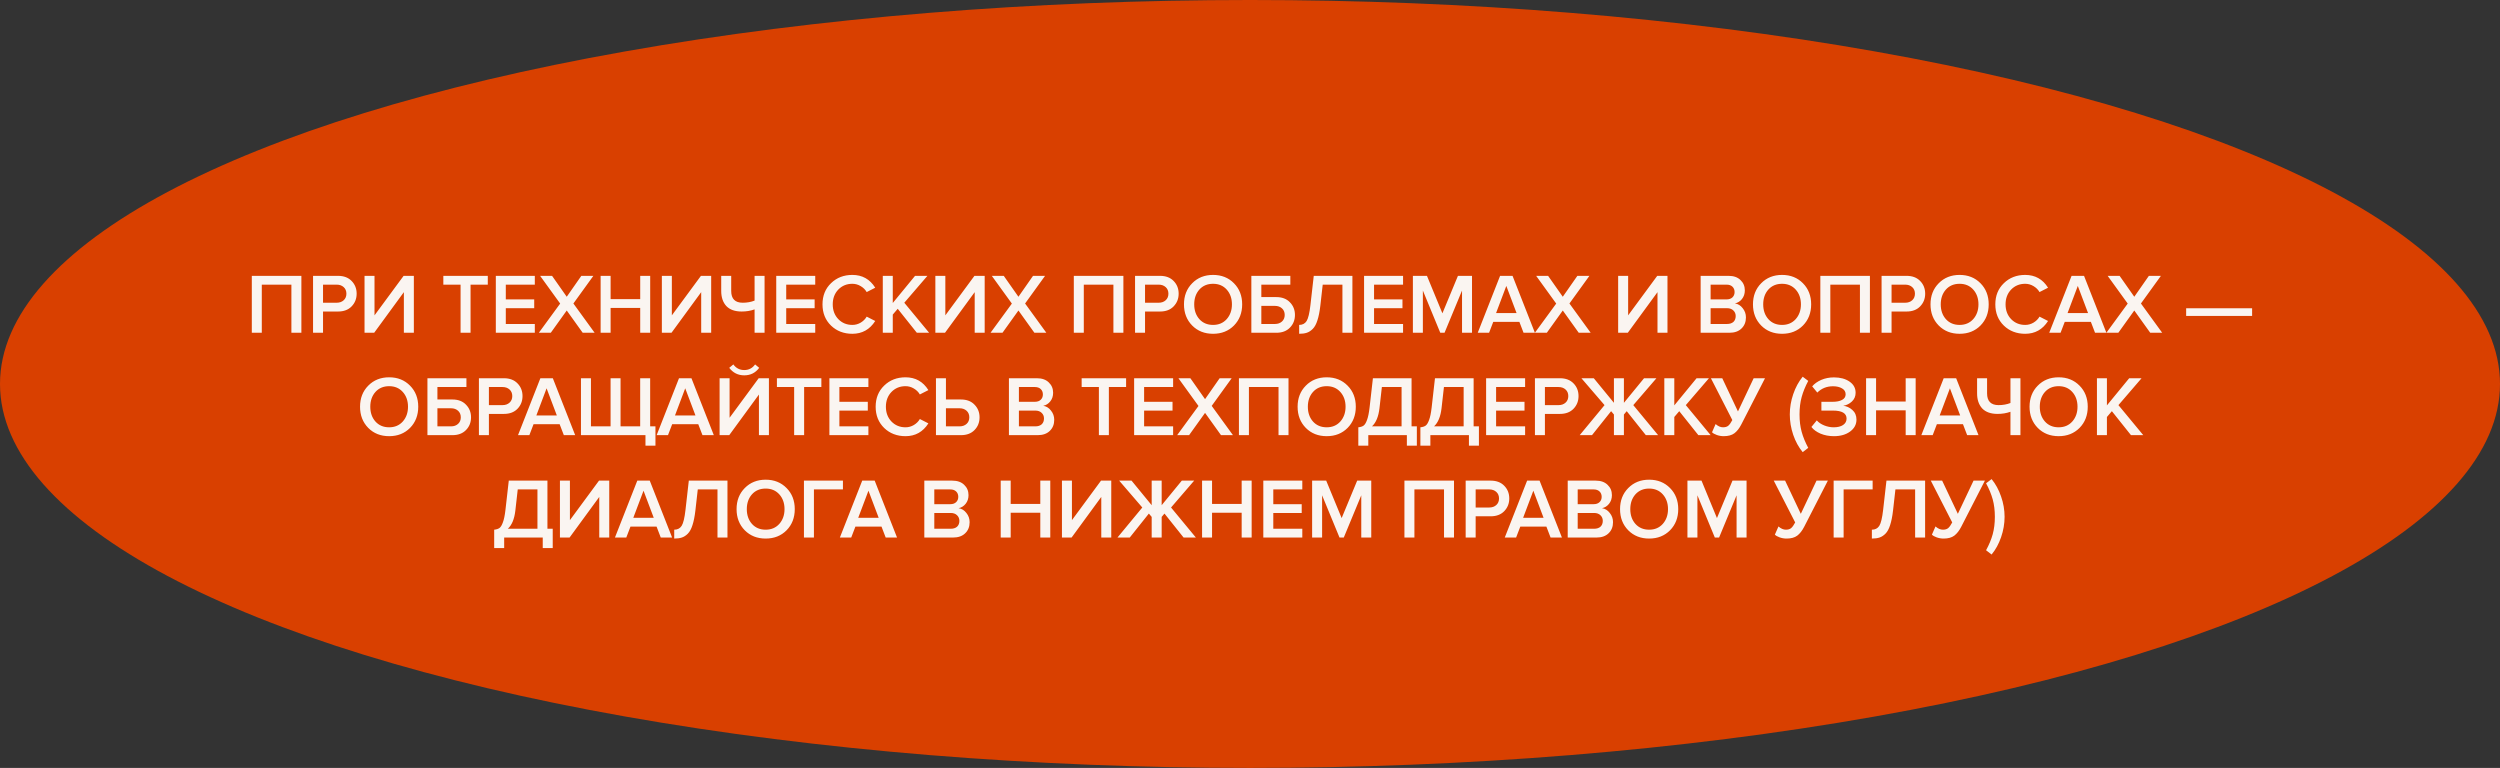 <?xml version="1.0" encoding="UTF-8"?> <svg xmlns="http://www.w3.org/2000/svg" width="293" height="90" viewBox="0 0 293 90" fill="none"><rect x="0" y="0" width="293" height="90" fill="#333333" stroke="none"/> <ellipse cx="146.5" cy="45" rx="146.5" ry="45" fill="#D94000"></ellipse> <path d="M35.322 39H34.152V33.36H30.682V39H29.512V32.33H35.322V39ZM37.859 39H36.689V32.33H39.619C40.292 32.33 40.822 32.53 41.209 32.93C41.602 33.33 41.799 33.827 41.799 34.42C41.799 35.007 41.602 35.503 41.209 35.91C40.822 36.31 40.292 36.51 39.619 36.51H37.859V39ZM39.459 35.48C39.792 35.48 40.066 35.383 40.279 35.19C40.492 34.997 40.599 34.74 40.599 34.42C40.599 34.1 40.492 33.843 40.279 33.65C40.066 33.457 39.792 33.36 39.459 33.36H37.859V35.48H39.459ZM43.853 39H42.723V32.33H43.893V36.96L47.303 32.33H48.503V39H47.333V34.24L43.853 39ZM55.149 39H53.979V33.36H51.959V32.33H57.169V33.36H55.149V39ZM62.68 39H58.11V32.33H62.68V33.36H59.28V35.09H62.61V36.12H59.28V37.97H62.68V39ZM69.692 39H68.292L66.422 36.39L64.552 39H63.152L65.652 35.58L63.302 32.33H64.702L66.422 34.78L68.132 32.33H69.542L67.202 35.57L69.692 39ZM76.203 39H75.033V36.09H71.563V39H70.393V32.33H71.563V35.06H75.033V32.33H76.203V39ZM78.7 39H77.57V32.33H78.74V36.96L82.15 32.33H83.35V39H82.18V34.24L78.7 39ZM85.697 32.33V34.1C85.697 35.02 86.147 35.48 87.047 35.48C87.553 35.48 88.017 35.397 88.437 35.23V32.33H89.607V39H88.437V36.26C87.97 36.427 87.467 36.51 86.927 36.51C86.133 36.51 85.533 36.297 85.127 35.87C84.727 35.437 84.527 34.847 84.527 34.1V32.33H85.697ZM95.545 39H90.975V32.33H95.545V33.36H92.145V35.09H95.475V36.12H92.145V37.97H95.545V39ZM99.897 39.12C98.897 39.12 98.064 38.8 97.397 38.16C96.73 37.513 96.397 36.683 96.397 35.67C96.397 34.657 96.73 33.83 97.397 33.19C98.064 32.543 98.897 32.22 99.897 32.22C101.057 32.22 101.95 32.72 102.577 33.72L101.577 34.23C101.41 33.943 101.173 33.71 100.867 33.53C100.567 33.35 100.243 33.26 99.897 33.26C99.237 33.26 98.687 33.487 98.247 33.94C97.814 34.393 97.597 34.97 97.597 35.67C97.597 36.37 97.814 36.947 98.247 37.4C98.687 37.853 99.237 38.08 99.897 38.08C100.25 38.08 100.577 37.99 100.877 37.81C101.177 37.63 101.41 37.397 101.577 37.11L102.577 37.62C101.937 38.62 101.043 39.12 99.897 39.12ZM108.893 39L107.453 39L105.213 36.19L104.633 36.87V39H103.463V32.33H104.633V35.51L107.243 32.33H108.693L105.983 35.48L108.893 39ZM110.754 39H109.624V32.33H110.794V36.96L114.204 32.33H115.404V39H114.234V34.24L110.754 39ZM122.631 39H121.231L119.361 36.39L117.491 39H116.091L118.591 35.58L116.241 32.33H117.641L119.361 34.78L121.071 32.33H122.481L120.141 35.57L122.631 39ZM131.661 39H130.491V33.36H127.021V39H125.851V32.33H131.661V39ZM134.198 39H133.028V32.33H135.958C136.631 32.33 137.161 32.53 137.548 32.93C137.941 33.33 138.138 33.827 138.138 34.42C138.138 35.007 137.941 35.503 137.548 35.91C137.161 36.31 136.631 36.51 135.958 36.51H134.198V39ZM135.798 35.48C136.131 35.48 136.404 35.383 136.618 35.19C136.831 34.997 136.938 34.74 136.938 34.42C136.938 34.1 136.831 33.843 136.618 33.65C136.404 33.457 136.131 33.36 135.798 33.36H134.198V35.48H135.798ZM144.622 38.15C143.982 38.797 143.165 39.12 142.172 39.12C141.178 39.12 140.362 38.797 139.722 38.15C139.082 37.497 138.762 36.67 138.762 35.67C138.762 34.67 139.082 33.847 139.722 33.2C140.362 32.547 141.178 32.22 142.172 32.22C143.165 32.22 143.982 32.547 144.622 33.2C145.262 33.847 145.582 34.67 145.582 35.67C145.582 36.67 145.262 37.497 144.622 38.15ZM142.172 38.08C142.832 38.08 143.365 37.853 143.772 37.4C144.178 36.94 144.382 36.363 144.382 35.67C144.382 34.97 144.178 34.393 143.772 33.94C143.365 33.487 142.832 33.26 142.172 33.26C141.505 33.26 140.968 33.487 140.562 33.94C140.162 34.393 139.962 34.97 139.962 35.67C139.962 36.37 140.162 36.947 140.562 37.4C140.968 37.853 141.505 38.08 142.172 38.08ZM146.658 32.33H151.228V33.36H147.828V34.82H149.588C150.261 34.82 150.791 35.023 151.178 35.43C151.571 35.83 151.768 36.323 151.768 36.91C151.768 37.503 151.571 38 151.178 38.4C150.791 38.8 150.261 39 149.588 39H146.658V32.33ZM149.428 35.85H147.828V37.97H149.428C149.761 37.97 150.035 37.873 150.248 37.68C150.461 37.487 150.568 37.23 150.568 36.91C150.568 36.59 150.461 36.333 150.248 36.14C150.035 35.947 149.761 35.85 149.428 35.85ZM152.262 39.12V38.08C152.649 38.08 152.939 37.93 153.132 37.63C153.325 37.323 153.475 36.7 153.582 35.76L153.972 32.33H158.502V39H157.332V33.36H155.022L154.742 35.84C154.662 36.527 154.549 37.093 154.402 37.54C154.262 37.987 154.079 38.323 153.852 38.55C153.632 38.77 153.399 38.92 153.152 39C152.912 39.08 152.615 39.12 152.262 39.12ZM164.439 39H159.869V32.33H164.439V33.36H161.039V35.09H164.369V36.12H161.039V37.97H164.439V39ZM172.52 39H171.35V34.05L169.3 39H168.8L166.76 34.05V39H165.59V32.33H167.24L169.05 36.72L170.87 32.33H172.52V39ZM179.89 39H178.56L178.07 37.72H175.01L174.52 39H173.19L175.81 32.33H177.27L179.89 39ZM177.74 36.69L176.54 33.51L175.34 36.69H177.74ZM186.428 39H185.028L183.158 36.39L181.288 39H179.888L182.388 35.58L180.038 32.33H181.438L183.158 34.78L184.868 32.33H186.278L183.938 35.57L186.428 39ZM190.778 39H189.648V32.33H190.818V36.96L194.228 32.33H195.428V39H194.258V34.24L190.778 39ZM202.684 39H199.314V32.33H202.594C203.187 32.33 203.65 32.493 203.984 32.82C204.324 33.14 204.494 33.543 204.494 34.03C204.494 34.43 204.38 34.77 204.154 35.05C203.934 35.323 203.66 35.493 203.334 35.56C203.694 35.613 203.997 35.8 204.244 36.12C204.497 36.433 204.624 36.793 204.624 37.2C204.624 37.733 204.45 38.167 204.104 38.5C203.764 38.833 203.29 39 202.684 39ZM202.354 35.09C202.647 35.09 202.877 35.01 203.044 34.85C203.21 34.69 203.294 34.483 203.294 34.23C203.294 33.97 203.21 33.76 203.044 33.6C202.877 33.44 202.647 33.36 202.354 33.36H200.484V35.09H202.354ZM202.404 37.97C202.724 37.97 202.974 37.89 203.154 37.73C203.334 37.563 203.424 37.333 203.424 37.04C203.424 36.78 203.334 36.563 203.154 36.39C202.974 36.21 202.724 36.12 202.404 36.12H200.484V37.97H202.404ZM211.308 38.15C210.668 38.797 209.851 39.12 208.858 39.12C207.865 39.12 207.048 38.797 206.408 38.15C205.768 37.497 205.448 36.67 205.448 35.67C205.448 34.67 205.768 33.847 206.408 33.2C207.048 32.547 207.865 32.22 208.858 32.22C209.851 32.22 210.668 32.547 211.308 33.2C211.948 33.847 212.268 34.67 212.268 35.67C212.268 36.67 211.948 37.497 211.308 38.15ZM208.858 38.08C209.518 38.08 210.051 37.853 210.458 37.4C210.865 36.94 211.068 36.363 211.068 35.67C211.068 34.97 210.865 34.393 210.458 33.94C210.051 33.487 209.518 33.26 208.858 33.26C208.191 33.26 207.655 33.487 207.248 33.94C206.848 34.393 206.648 34.97 206.648 35.67C206.648 36.37 206.848 36.947 207.248 37.4C207.655 37.853 208.191 38.08 208.858 38.08ZM219.154 39H217.984V33.36L214.514 33.36V39H213.344V32.33L219.154 32.33V39ZM221.691 39H220.521V32.33H223.451C224.124 32.33 224.654 32.53 225.041 32.93C225.434 33.33 225.631 33.827 225.631 34.42C225.631 35.007 225.434 35.503 225.041 35.91C224.654 36.31 224.124 36.51 223.451 36.51H221.691V39ZM223.291 35.48C223.624 35.48 223.898 35.383 224.111 35.19C224.324 34.997 224.431 34.74 224.431 34.42C224.431 34.1 224.324 33.843 224.111 33.65C223.898 33.457 223.624 33.36 223.291 33.36H221.691V35.48H223.291ZM232.115 38.15C231.475 38.797 230.658 39.12 229.665 39.12C228.672 39.12 227.855 38.797 227.215 38.15C226.575 37.497 226.255 36.67 226.255 35.67C226.255 34.67 226.575 33.847 227.215 33.2C227.855 32.547 228.672 32.22 229.665 32.22C230.658 32.22 231.475 32.547 232.115 33.2C232.755 33.847 233.075 34.67 233.075 35.67C233.075 36.67 232.755 37.497 232.115 38.15ZM229.665 38.08C230.325 38.08 230.858 37.853 231.265 37.4C231.672 36.94 231.875 36.363 231.875 35.67C231.875 34.97 231.672 34.393 231.265 33.94C230.858 33.487 230.325 33.26 229.665 33.26C228.998 33.26 228.462 33.487 228.055 33.94C227.655 34.393 227.455 34.97 227.455 35.67C227.455 36.37 227.655 36.947 228.055 37.4C228.462 37.853 228.998 38.08 229.665 38.08ZM237.352 39.12C236.352 39.12 235.518 38.8 234.852 38.16C234.185 37.513 233.852 36.683 233.852 35.67C233.852 34.657 234.185 33.83 234.852 33.19C235.518 32.543 236.352 32.22 237.352 32.22C238.512 32.22 239.405 32.72 240.032 33.72L239.032 34.23C238.865 33.943 238.628 33.71 238.322 33.53C238.022 33.35 237.698 33.26 237.352 33.26C236.692 33.26 236.142 33.487 235.702 33.94C235.268 34.393 235.052 34.97 235.052 35.67C235.052 36.37 235.268 36.947 235.702 37.4C236.142 37.853 236.692 38.08 237.352 38.08C237.705 38.08 238.032 37.99 238.332 37.81C238.632 37.63 238.865 37.397 239.032 37.11L240.032 37.62C239.392 38.62 238.498 39.12 237.352 39.12ZM246.869 39H245.539L245.049 37.72H241.989L241.499 39H240.169L242.789 32.33H244.249L246.869 39ZM244.719 36.69L243.519 33.51L242.319 36.69H244.719ZM253.408 39H252.008L250.138 36.39L248.268 39H246.868L249.368 35.58L247.018 32.33H248.418L250.138 34.78L251.848 32.33H253.258L250.918 35.57L253.408 39ZM263.947 37.03H256.217V36.13H263.947V37.03ZM48.058 50.15C47.418 50.797 46.602 51.12 45.608 51.12C44.615 51.12 43.798 50.797 43.158 50.15C42.518 49.497 42.198 48.67 42.198 47.67C42.198 46.67 42.518 45.847 43.158 45.2C43.798 44.547 44.615 44.22 45.608 44.22C46.602 44.22 47.418 44.547 48.058 45.2C48.698 45.847 49.018 46.67 49.018 47.67C49.018 48.67 48.698 49.497 48.058 50.15ZM45.608 50.08C46.268 50.08 46.802 49.853 47.208 49.4C47.615 48.94 47.818 48.363 47.818 47.67C47.818 46.97 47.615 46.393 47.208 45.94C46.802 45.487 46.268 45.26 45.608 45.26C44.942 45.26 44.405 45.487 43.998 45.94C43.598 46.393 43.398 46.97 43.398 47.67C43.398 48.37 43.598 48.947 43.998 49.4C44.405 49.853 44.942 50.08 45.608 50.08ZM50.095 44.33H54.665V45.36H51.265V46.82H53.025C53.698 46.82 54.228 47.023 54.615 47.43C55.008 47.83 55.205 48.323 55.205 48.91C55.205 49.503 55.008 50 54.615 50.4C54.228 50.8 53.698 51 53.025 51H50.095V44.33ZM52.865 47.85H51.265V49.97H52.865C53.198 49.97 53.471 49.873 53.685 49.68C53.898 49.487 54.005 49.23 54.005 48.91C54.005 48.59 53.898 48.333 53.685 48.14C53.471 47.947 53.198 47.85 52.865 47.85ZM57.299 51H56.129V44.33H59.059C59.732 44.33 60.262 44.53 60.649 44.93C61.042 45.33 61.239 45.827 61.239 46.42C61.239 47.007 61.042 47.503 60.649 47.91C60.262 48.31 59.732 48.51 59.059 48.51H57.299V51ZM58.899 47.48C59.232 47.48 59.505 47.383 59.719 47.19C59.932 46.997 60.039 46.74 60.039 46.42C60.039 46.1 59.932 45.843 59.719 45.65C59.505 45.457 59.232 45.36 58.899 45.36H57.299V47.48H58.899ZM67.411 51H66.081L65.591 49.72H62.531L62.041 51H60.711L63.331 44.33H64.791L67.411 51ZM65.261 48.69L64.061 45.51L62.861 48.69H65.261ZM75.029 44.33H76.199V49.97H76.819V52.23H75.649V51H68.089V44.33H69.259V49.97H71.559V44.33H72.729V49.97H75.029V44.33ZM83.659 51H82.329L81.838 49.72H78.778L78.288 51H76.959L79.579 44.33H81.038L83.659 51ZM81.508 48.69L80.308 45.51L79.109 48.69H81.508ZM85.467 51H84.337V44.33H85.507V48.96L88.917 44.33H90.117V51H88.947V46.24L85.467 51ZM88.977 43.11C88.544 43.697 87.96 43.99 87.227 43.99C86.5 43.99 85.914 43.697 85.467 43.11L85.947 42.71C86.267 43.15 86.694 43.37 87.227 43.37C87.76 43.37 88.184 43.15 88.497 42.71L88.977 43.11ZM94.244 51H93.074V45.36H91.054V44.33H96.264V45.36H94.244V51ZM101.776 51H97.206V44.33H101.776V45.36H98.376V47.09H101.706V48.12H98.376V49.97H101.776V51ZM106.127 51.12C105.127 51.12 104.294 50.8 103.627 50.16C102.961 49.513 102.627 48.683 102.627 47.67C102.627 46.657 102.961 45.83 103.627 45.19C104.294 44.543 105.127 44.22 106.127 44.22C107.287 44.22 108.181 44.72 108.807 45.72L107.807 46.23C107.641 45.943 107.404 45.71 107.097 45.53C106.797 45.35 106.474 45.26 106.127 45.26C105.467 45.26 104.917 45.487 104.477 45.94C104.044 46.393 103.827 46.97 103.827 47.67C103.827 48.37 104.044 48.947 104.477 49.4C104.917 49.853 105.467 50.08 106.127 50.08C106.481 50.08 106.807 49.99 107.107 49.81C107.407 49.63 107.641 49.397 107.807 49.11L108.807 49.62C108.167 50.62 107.274 51.12 106.127 51.12ZM109.694 44.33H110.864V46.82H112.624C113.297 46.82 113.827 47.023 114.214 47.43C114.607 47.83 114.804 48.323 114.804 48.91C114.804 49.503 114.607 50 114.214 50.4C113.827 50.8 113.297 51 112.624 51H109.694V44.33ZM112.464 47.85H110.864V49.97H112.464C112.797 49.97 113.07 49.873 113.284 49.68C113.497 49.487 113.604 49.23 113.604 48.91C113.604 48.59 113.497 48.333 113.284 48.14C113.07 47.947 112.797 47.85 112.464 47.85ZM121.616 51H118.246V44.33H121.526C122.119 44.33 122.583 44.493 122.916 44.82C123.256 45.14 123.426 45.543 123.426 46.03C123.426 46.43 123.313 46.77 123.086 47.05C122.866 47.323 122.593 47.493 122.266 47.56C122.626 47.613 122.929 47.8 123.176 48.12C123.429 48.433 123.556 48.793 123.556 49.2C123.556 49.733 123.383 50.167 123.036 50.5C122.696 50.833 122.223 51 121.616 51ZM121.286 47.09C121.579 47.09 121.809 47.01 121.976 46.85C122.143 46.69 122.226 46.483 122.226 46.23C122.226 45.97 122.143 45.76 121.976 45.6C121.809 45.44 121.579 45.36 121.286 45.36H119.416V47.09H121.286ZM121.336 49.97C121.656 49.97 121.906 49.89 122.086 49.73C122.266 49.563 122.356 49.333 122.356 49.04C122.356 48.78 122.266 48.563 122.086 48.39C121.906 48.21 121.656 48.12 121.336 48.12H119.416V49.97H121.336ZM129.959 51H128.789V45.36H126.769V44.33H131.979V45.36H129.959V51ZM137.49 51H132.92V44.33H137.49V45.36H134.09V47.09H137.42V48.12H134.09V49.97H137.49V51ZM144.502 51H143.102L141.232 48.39L139.362 51H137.962L140.462 47.58L138.112 44.33H139.512L141.232 46.78L142.942 44.33H144.352L142.012 47.57L144.502 51ZM151.013 51H149.843V45.36H146.373V51H145.203V44.33H151.013V51ZM157.94 50.15C157.3 50.797 156.483 51.12 155.49 51.12C154.496 51.12 153.68 50.797 153.04 50.15C152.4 49.497 152.08 48.67 152.08 47.67C152.08 46.67 152.4 45.847 153.04 45.2C153.68 44.547 154.496 44.22 155.49 44.22C156.483 44.22 157.3 44.547 157.94 45.2C158.58 45.847 158.9 46.67 158.9 47.67C158.9 48.67 158.58 49.497 157.94 50.15ZM155.49 50.08C156.15 50.08 156.683 49.853 157.09 49.4C157.496 48.94 157.7 48.363 157.7 47.67C157.7 46.97 157.496 46.393 157.09 45.94C156.683 45.487 156.15 45.26 155.49 45.26C154.823 45.26 154.286 45.487 153.88 45.94C153.48 46.393 153.28 46.97 153.28 47.67C153.28 48.37 153.48 48.947 153.88 49.4C154.286 49.853 154.823 50.08 155.49 50.08ZM159.195 52.23V50.08C159.461 50.053 159.668 49.987 159.815 49.88C159.961 49.773 160.095 49.553 160.215 49.22C160.341 48.887 160.441 48.4 160.515 47.76L160.905 44.33H165.435V49.97H166.055V52.23H164.885V51H160.365V52.23H159.195ZM161.675 47.84C161.561 48.827 161.268 49.537 160.795 49.97H164.265V45.36H161.955L161.675 47.84ZM166.469 52.23V50.08C166.735 50.053 166.942 49.987 167.089 49.88C167.235 49.773 167.369 49.553 167.489 49.22C167.615 48.887 167.715 48.4 167.789 47.76L168.179 44.33H172.709V49.97H173.329V52.23H172.159V51H167.639V52.23H166.469ZM168.949 47.84C168.835 48.827 168.542 49.537 168.069 49.97H171.539V45.36H169.229L168.949 47.84ZM178.743 51H174.173V44.33H178.743V45.36H175.343V47.09H178.673V48.12H175.343V49.97H178.743V51ZM181.064 51H179.894V44.33H182.824C183.498 44.33 184.028 44.53 184.414 44.93C184.808 45.33 185.004 45.827 185.004 46.42C185.004 47.007 184.808 47.503 184.414 47.91C184.028 48.31 183.498 48.51 182.824 48.51H181.064V51ZM182.664 47.48C182.998 47.48 183.271 47.383 183.484 47.19C183.698 46.997 183.804 46.74 183.804 46.42C183.804 46.1 183.698 45.843 183.484 45.65C183.271 45.457 182.998 45.36 182.664 45.36H181.064V47.48H182.664ZM186.582 51H185.142L188.052 47.48L185.342 44.33H186.792L189.152 47.21V44.33H190.322V47.21L192.682 44.33H194.132L191.422 47.48L194.332 51H192.892L190.652 48.19L190.322 48.58V51H189.152V48.58L188.822 48.19L186.582 51ZM200.488 51H199.048L196.808 48.19L196.228 48.87V51H195.058V44.33H196.228V47.51L198.838 44.33H200.288L197.578 47.48L200.488 51ZM202.019 51.12C201.739 51.12 201.469 51.073 201.209 50.98C200.949 50.887 200.762 50.78 200.649 50.66L201.069 49.7C201.356 49.953 201.646 50.08 201.939 50.08C202.199 50.08 202.402 50.02 202.549 49.9C202.702 49.773 202.862 49.55 203.029 49.23L200.519 44.33H201.849L203.689 48.22L205.529 44.33H206.859L204.079 49.75C203.846 50.203 203.576 50.547 203.269 50.78C202.962 51.007 202.546 51.12 202.019 51.12ZM211.925 52.49L211.275 52.99C210.801 52.417 210.431 51.74 210.165 50.96C209.898 50.173 209.765 49.377 209.765 48.57C209.765 47.77 209.898 46.98 210.165 46.2C210.431 45.413 210.801 44.73 211.275 44.15L211.925 44.64C211.578 45.293 211.321 45.923 211.155 46.53C210.988 47.137 210.905 47.817 210.905 48.57C210.905 49.323 210.988 50.003 211.155 50.61C211.321 51.217 211.578 51.843 211.925 52.49ZM214.938 51.12C214.365 51.12 213.838 51.02 213.358 50.82C212.885 50.613 212.532 50.353 212.298 50.04L212.928 49.27C213.142 49.517 213.432 49.713 213.798 49.86C214.165 50.007 214.532 50.08 214.898 50.08C215.372 50.08 215.742 49.99 216.008 49.81C216.282 49.623 216.418 49.373 216.418 49.06C216.418 48.433 215.882 48.12 214.808 48.12H213.468V47.09H214.808C215.255 47.09 215.615 47.017 215.888 46.87C216.168 46.723 216.308 46.503 216.308 46.21C216.308 45.91 216.168 45.68 215.888 45.52C215.608 45.353 215.255 45.27 214.828 45.27C214.095 45.27 213.482 45.517 212.988 46.01L212.388 45.28C212.655 44.967 213.012 44.713 213.458 44.52C213.912 44.327 214.405 44.23 214.938 44.23C215.678 44.23 216.285 44.393 216.758 44.72C217.238 45.047 217.478 45.483 217.478 46.03C217.478 46.443 217.332 46.787 217.038 47.06C216.752 47.327 216.415 47.493 216.028 47.56C216.408 47.593 216.762 47.753 217.088 48.04C217.415 48.327 217.578 48.707 217.578 49.18C217.578 49.747 217.328 50.213 216.828 50.58C216.335 50.94 215.705 51.12 214.938 51.12ZM224.515 51H223.345V48.09H219.875V51H218.705V44.33H219.875V47.06H223.345V44.33H224.515V51ZM231.881 51H230.551L230.061 49.72H227.001L226.511 51H225.181L227.801 44.33H229.261L231.881 51ZM229.731 48.69L228.531 45.51L227.331 48.69H229.731ZM232.885 44.33V46.1C232.885 47.02 233.335 47.48 234.235 47.48C234.742 47.48 235.205 47.397 235.625 47.23V44.33H236.795V51H235.625V48.26C235.159 48.427 234.655 48.51 234.115 48.51C233.322 48.51 232.722 48.297 232.315 47.87C231.915 47.437 231.715 46.847 231.715 46.1V44.33H232.885ZM243.724 50.15C243.084 50.797 242.267 51.12 241.274 51.12C240.281 51.12 239.464 50.797 238.824 50.15C238.184 49.497 237.864 48.67 237.864 47.67C237.864 46.67 238.184 45.847 238.824 45.2C239.464 44.547 240.281 44.22 241.274 44.22C242.267 44.22 243.084 44.547 243.724 45.2C244.364 45.847 244.684 46.67 244.684 47.67C244.684 48.67 244.364 49.497 243.724 50.15ZM241.274 50.08C241.934 50.08 242.467 49.853 242.874 49.4C243.281 48.94 243.484 48.363 243.484 47.67C243.484 46.97 243.281 46.393 242.874 45.94C242.467 45.487 241.934 45.26 241.274 45.26C240.607 45.26 240.071 45.487 239.664 45.94C239.264 46.393 239.064 46.97 239.064 47.67C239.064 48.37 239.264 48.947 239.664 49.4C240.071 49.853 240.607 50.08 241.274 50.08ZM251.191 51H249.751L247.511 48.19L246.931 48.87V51H245.761V44.33H246.931V47.51L249.541 44.33H250.991L248.281 47.48L251.191 51ZM57.919 64.23V62.08C58.186 62.053 58.393 61.987 58.539 61.88C58.686 61.773 58.819 61.553 58.939 61.22C59.066 60.887 59.166 60.4 59.239 59.76L59.629 56.33H64.159V61.97H64.779V64.23H63.609V63H59.089V64.23H57.919ZM60.399 59.84C60.286 60.827 59.993 61.537 59.519 61.97H62.989V57.36H60.679L60.399 59.84ZM66.754 63H65.624V56.33H66.794V60.96L70.204 56.33H71.404V63H70.234V58.24L66.754 63ZM78.771 63H77.441L76.951 61.72H73.891L73.401 63H72.071L74.691 56.33H76.151L78.771 63ZM76.621 60.69L75.421 57.51L74.221 60.69H76.621ZM79.019 63.12V62.08C79.406 62.08 79.696 61.93 79.889 61.63C80.083 61.323 80.233 60.7 80.339 59.76L80.729 56.33H85.259V63H84.089V57.36H81.779L81.499 59.84C81.419 60.527 81.306 61.093 81.159 61.54C81.019 61.987 80.836 62.323 80.609 62.55C80.389 62.77 80.156 62.92 79.909 63C79.669 63.08 79.373 63.12 79.019 63.12ZM92.186 62.15C91.546 62.797 90.729 63.12 89.736 63.12C88.743 63.12 87.926 62.797 87.286 62.15C86.646 61.497 86.326 60.67 86.326 59.67C86.326 58.67 86.646 57.847 87.286 57.2C87.926 56.547 88.743 56.22 89.736 56.22C90.729 56.22 91.546 56.547 92.186 57.2C92.826 57.847 93.146 58.67 93.146 59.67C93.146 60.67 92.826 61.497 92.186 62.15ZM89.736 62.08C90.396 62.08 90.929 61.853 91.336 61.4C91.743 60.94 91.946 60.363 91.946 59.67C91.946 58.97 91.743 58.393 91.336 57.94C90.929 57.487 90.396 57.26 89.736 57.26C89.069 57.26 88.533 57.487 88.126 57.94C87.726 58.393 87.526 58.97 87.526 59.67C87.526 60.37 87.726 60.947 88.126 61.4C88.533 61.853 89.069 62.08 89.736 62.08ZM95.392 63H94.222V56.33H98.792V57.36H95.392V63ZM105.133 63H103.803L103.313 61.72H100.253L99.763 63H98.433L101.053 56.33H102.513L105.133 63ZM102.983 60.69L101.783 57.51L100.583 60.69H102.983ZM111.7 63H108.33V56.33H111.61C112.204 56.33 112.667 56.493 113 56.82C113.34 57.14 113.51 57.543 113.51 58.03C113.51 58.43 113.397 58.77 113.17 59.05C112.95 59.323 112.677 59.493 112.35 59.56C112.71 59.613 113.014 59.8 113.26 60.12C113.514 60.433 113.64 60.793 113.64 61.2C113.64 61.733 113.467 62.167 113.12 62.5C112.78 62.833 112.307 63 111.7 63ZM111.37 59.09C111.664 59.09 111.894 59.01 112.06 58.85C112.227 58.69 112.31 58.483 112.31 58.23C112.31 57.97 112.227 57.76 112.06 57.6C111.894 57.44 111.664 57.36 111.37 57.36H109.5V59.09H111.37ZM111.42 61.97C111.74 61.97 111.99 61.89 112.17 61.73C112.35 61.563 112.44 61.333 112.44 61.04C112.44 60.78 112.35 60.563 112.17 60.39C111.99 60.21 111.74 60.12 111.42 60.12H109.5V61.97H111.42ZM123.093 63H121.923V60.09H118.453V63H117.283V56.33H118.453V59.06H121.923V56.33H123.093V63ZM125.59 63H124.46V56.33H125.63V60.96L129.04 56.33H130.24V63H129.07V58.24L125.59 63ZM132.407 63H130.967L133.877 59.48L131.167 56.33H132.617L134.977 59.21V56.33H136.147V59.21L138.507 56.33H139.957L137.247 59.48L140.157 63H138.717L136.477 60.19L136.147 60.58V63H134.977V60.58L134.647 60.19L132.407 63ZM146.693 63H145.523V60.09H142.053V63H140.883V56.33H142.053V59.06H145.523V56.33H146.693V63ZM152.63 63H148.06V56.33H152.63V57.36H149.23V59.09H152.56V60.12H149.23V61.97H152.63V63ZM160.711 63H159.541V58.05L157.491 63H156.991L154.951 58.05V63H153.781V56.33H155.431L157.241 60.72L159.061 56.33H160.711V63ZM170.409 63H169.239V57.36H165.769V63H164.599V56.33H170.409V63ZM172.946 63H171.776V56.33H174.706C175.379 56.33 175.909 56.53 176.296 56.93C176.689 57.33 176.886 57.827 176.886 58.42C176.886 59.007 176.689 59.503 176.296 59.91C175.909 60.31 175.379 60.51 174.706 60.51H172.946V63ZM174.546 59.48C174.879 59.48 175.152 59.383 175.366 59.19C175.579 58.997 175.686 58.74 175.686 58.42C175.686 58.1 175.579 57.843 175.366 57.65C175.152 57.457 174.879 57.36 174.546 57.36H172.946V59.48H174.546ZM183.058 63H181.728L181.238 61.72H178.178L177.688 63H176.358L178.978 56.33H180.438L183.058 63ZM180.908 60.69L179.708 57.51L178.508 60.69H180.908ZM187.106 63H183.736V56.33H187.016C187.609 56.33 188.073 56.493 188.406 56.82C188.746 57.14 188.916 57.543 188.916 58.03C188.916 58.43 188.803 58.77 188.576 59.05C188.356 59.323 188.083 59.493 187.756 59.56C188.116 59.613 188.419 59.8 188.666 60.12C188.919 60.433 189.046 60.793 189.046 61.2C189.046 61.733 188.873 62.167 188.526 62.5C188.186 62.833 187.713 63 187.106 63ZM186.776 59.09C187.069 59.09 187.299 59.01 187.466 58.85C187.633 58.69 187.716 58.483 187.716 58.23C187.716 57.97 187.633 57.76 187.466 57.6C187.299 57.44 187.069 57.36 186.776 57.36H184.906V59.09H186.776ZM186.826 61.97C187.146 61.97 187.396 61.89 187.576 61.73C187.756 61.563 187.846 61.333 187.846 61.04C187.846 60.78 187.756 60.563 187.576 60.39C187.396 60.21 187.146 60.12 186.826 60.12H184.906V61.97H186.826ZM195.73 62.15C195.09 62.797 194.274 63.12 193.28 63.12C192.287 63.12 191.47 62.797 190.83 62.15C190.19 61.497 189.87 60.67 189.87 59.67C189.87 58.67 190.19 57.847 190.83 57.2C191.47 56.547 192.287 56.22 193.28 56.22C194.274 56.22 195.09 56.547 195.73 57.2C196.37 57.847 196.69 58.67 196.69 59.67C196.69 60.67 196.37 61.497 195.73 62.15ZM193.28 62.08C193.94 62.08 194.474 61.853 194.88 61.4C195.287 60.94 195.49 60.363 195.49 59.67C195.49 58.97 195.287 58.393 194.88 57.94C194.474 57.487 193.94 57.26 193.28 57.26C192.614 57.26 192.077 57.487 191.67 57.94C191.27 58.393 191.07 58.97 191.07 59.67C191.07 60.37 191.27 60.947 191.67 61.4C192.077 61.853 192.614 62.08 193.28 62.08ZM204.697 63H203.527V58.05L201.477 63H200.977L198.937 58.05V63H197.767V56.33H199.417L201.227 60.72L203.047 56.33H204.697V63ZM209.385 63.12C209.105 63.12 208.835 63.073 208.575 62.98C208.315 62.887 208.128 62.78 208.015 62.66L208.435 61.7C208.722 61.953 209.012 62.08 209.305 62.08C209.565 62.08 209.768 62.02 209.915 61.9C210.068 61.773 210.228 61.55 210.395 61.23L207.885 56.33H209.215L211.055 60.22L212.895 56.33H214.225L211.445 61.75C211.212 62.203 210.942 62.547 210.635 62.78C210.328 63.007 209.912 63.12 209.385 63.12ZM216.072 63H214.902V56.33H219.472V57.36H216.072V63ZM219.383 63.12V62.08C219.77 62.08 220.06 61.93 220.253 61.63C220.446 61.323 220.596 60.7 220.703 59.76L221.093 56.33H225.623V63H224.453V57.36H222.143L221.863 59.84C221.783 60.527 221.67 61.093 221.523 61.54C221.383 61.987 221.2 62.323 220.973 62.55C220.753 62.77 220.52 62.92 220.273 63C220.033 63.08 219.736 63.12 219.383 63.12ZM227.79 63.12C227.51 63.12 227.24 63.073 226.98 62.98C226.72 62.887 226.533 62.78 226.42 62.66L226.84 61.7C227.126 61.953 227.416 62.08 227.71 62.08C227.97 62.08 228.173 62.02 228.32 61.9C228.473 61.773 228.633 61.55 228.8 61.23L226.29 56.33H227.62L229.46 60.22L231.3 56.33H232.63L229.85 61.75C229.616 62.203 229.346 62.547 229.04 62.78C228.733 63.007 228.316 63.12 227.79 63.12ZM233.417 64.99L232.767 64.49C233.12 63.843 233.38 63.217 233.547 62.61C233.713 62.003 233.797 61.323 233.797 60.57C233.797 59.817 233.713 59.137 233.547 58.53C233.38 57.923 233.12 57.293 232.767 56.64L233.417 56.15C233.89 56.73 234.26 57.41 234.527 58.19C234.8 58.97 234.937 59.763 234.937 60.57C234.937 61.377 234.8 62.173 234.527 62.96C234.26 63.74 233.89 64.417 233.417 64.99Z" fill="#FAF5F1"></path> </svg> 